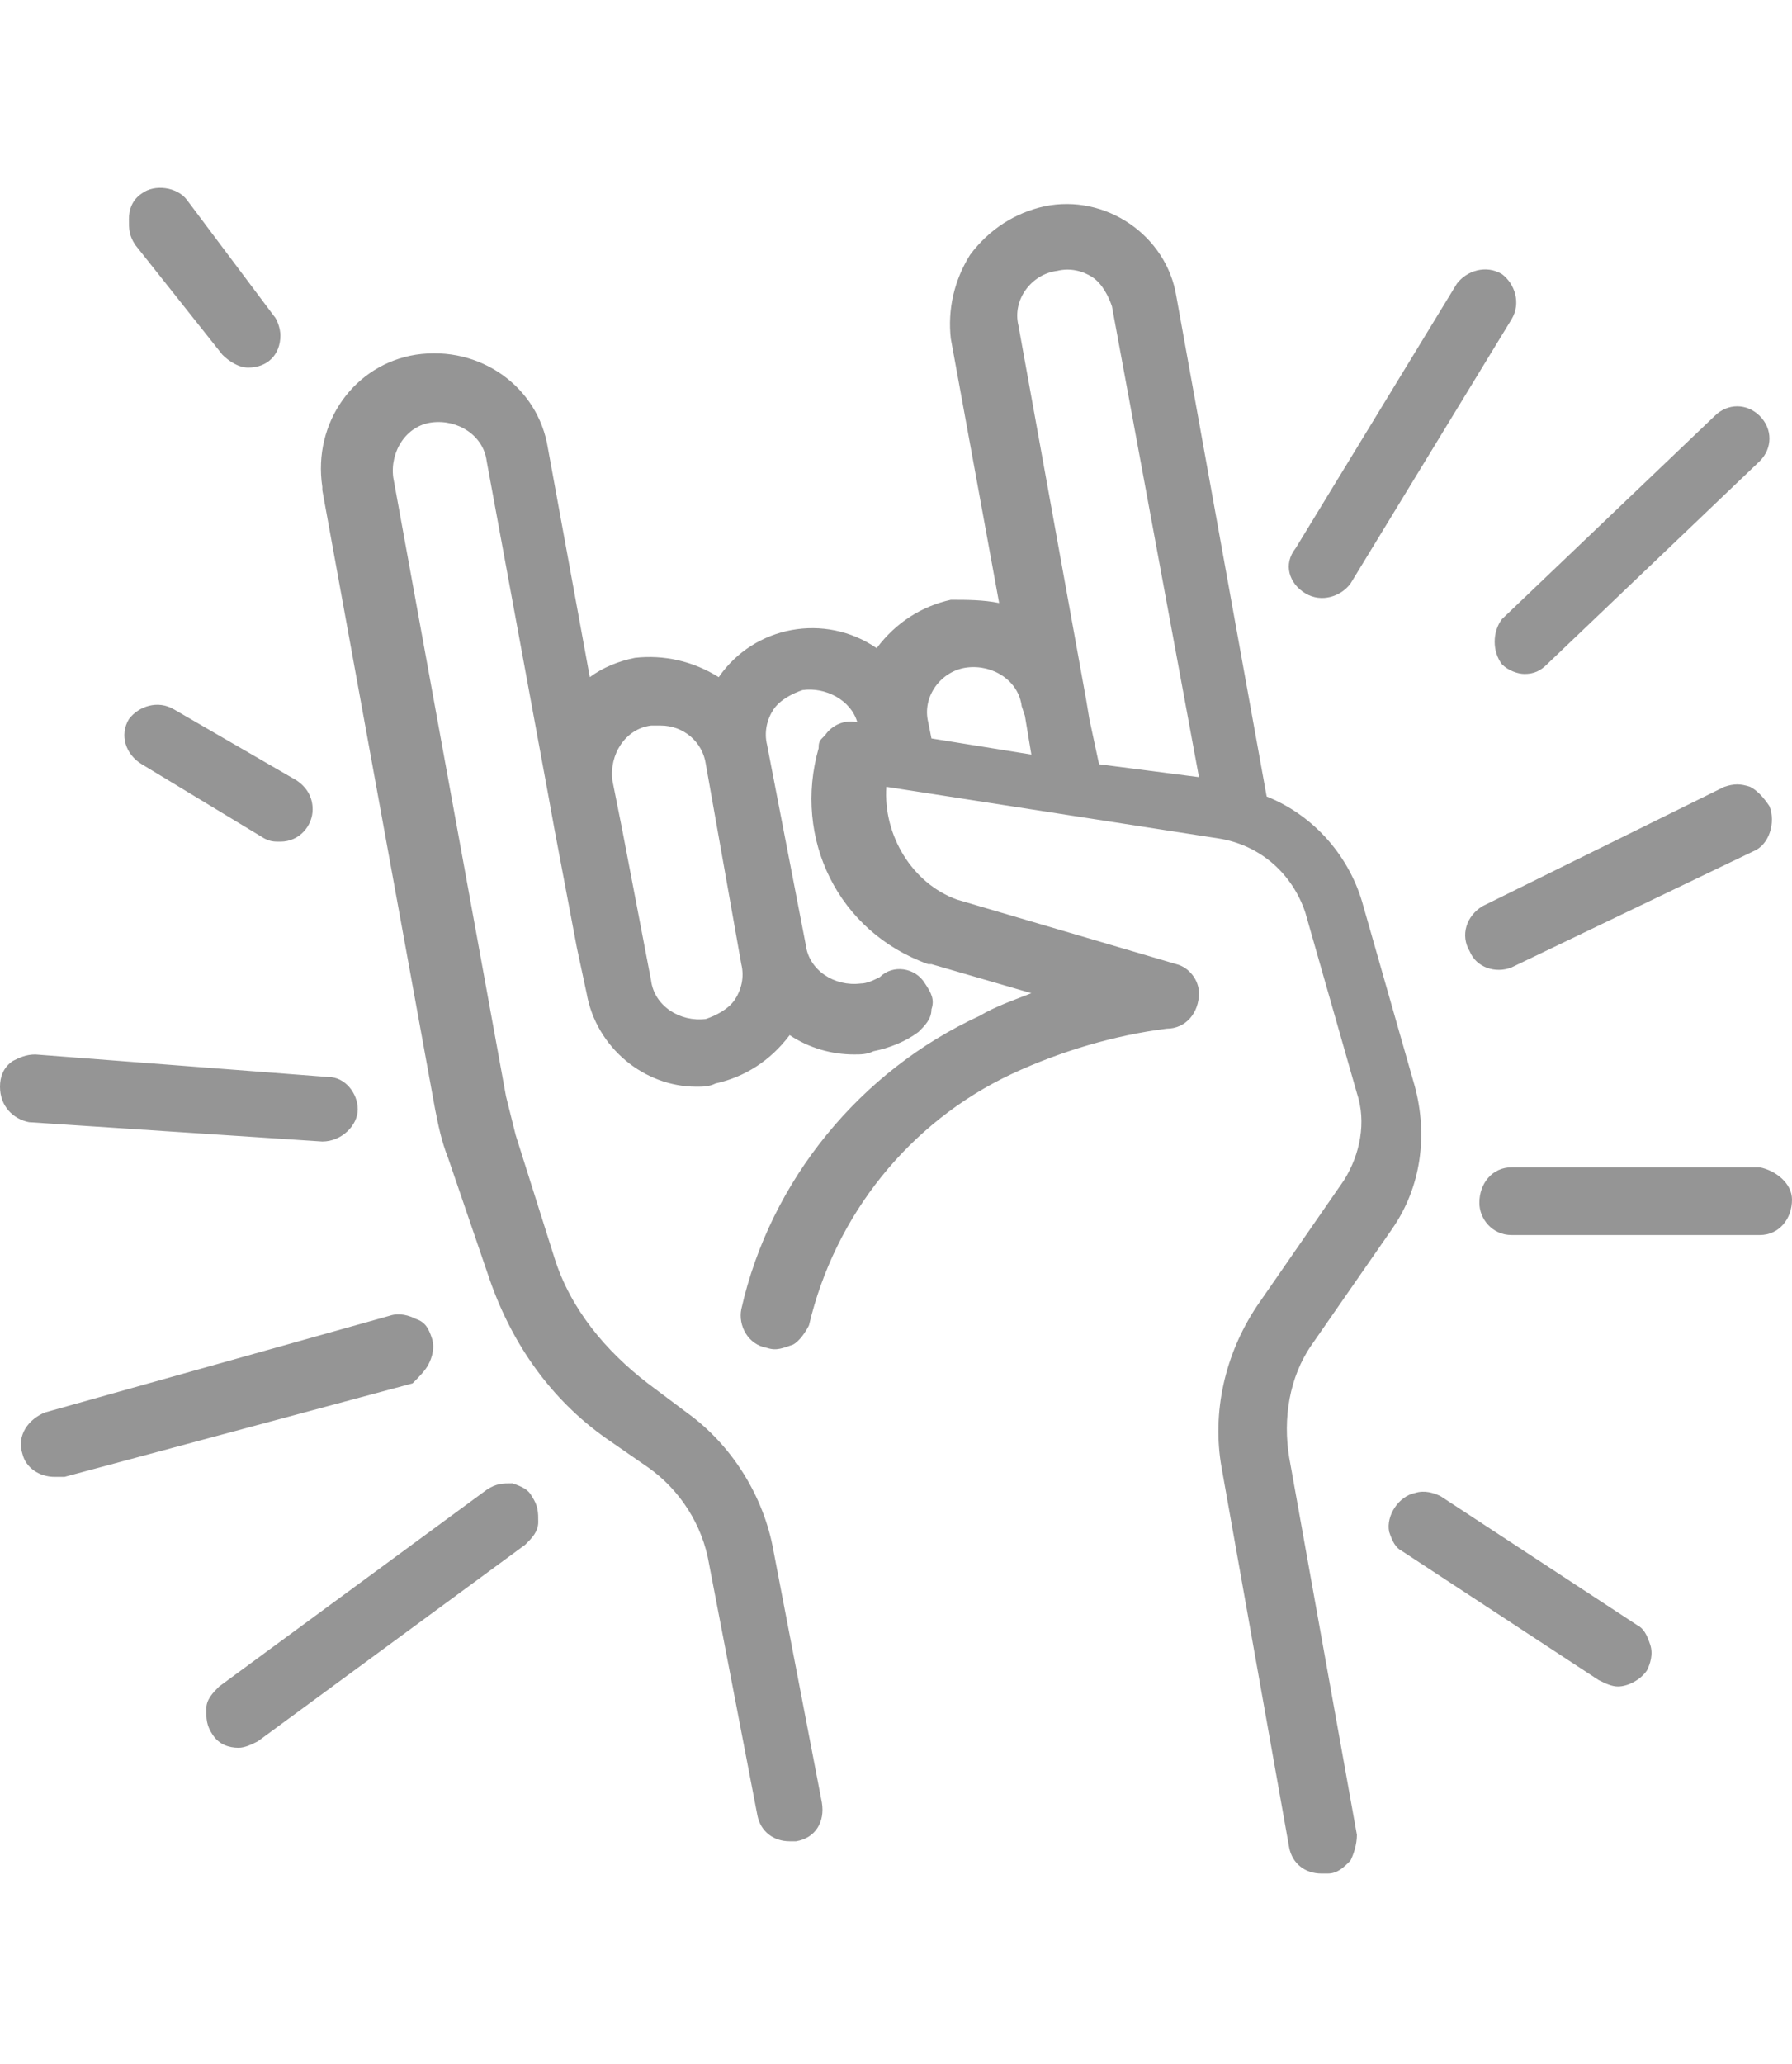<?xml version="1.0" encoding="utf-8"?>
<!-- Generator: Adobe Illustrator 24.0.1, SVG Export Plug-In . SVG Version: 6.00 Build 0)  -->
<svg version="1.1" id="Vrstva_1" xmlns="http://www.w3.org/2000/svg" xmlns:xlink="http://www.w3.org/1999/xlink" x="0px" y="0px"
	 viewBox="0 0 55.6 64" style="enable-background:new 0 0 55.6 64;" xml:space="preserve">
<style type="text/css">
	.st0{fill-rule:evenodd;clip-rule:evenodd;fill:#959595;}
</style>
<path id="fandeni_je_nas_zivot" class="st0" d="M40.5,18.4c0.5,0.3,1.1,0.1,1.4-0.3c0,0,0,0,0,0l5-8.2c0.3-0.5,0.1-1.1-0.3-1.4
	c-0.5-0.3-1.1-0.1-1.4,0.3l-5,8.2C39.8,17.5,40,18.1,40.5,18.4z M4,6.8c0,0.3,0,0.5,0.2,0.8l2.7,3.4c0.2,0.2,0.5,0.4,0.8,0.4
	c0.6,0,1-0.4,1-1c0-0.2-0.1-0.5-0.2-0.6L5.8,6.2c-0.3-0.4-1-0.5-1.4-0.2c0,0,0,0,0,0C4.1,6.2,4,6.5,4,6.8z M4,22.3
	c-0.3,0.5-0.1,1.1,0.4,1.4L8.2,26c0.2,0.1,0.3,0.1,0.5,0.1c0.6,0,1-0.5,1-1c0-0.4-0.2-0.7-0.5-0.9L5.4,22C4.9,21.7,4.3,21.9,4,22.3
	L4,22.3z M54.3,24.4c-0.3-0.1-0.5-0.1-0.8,0L46,28.1c-0.5,0.3-0.7,0.9-0.4,1.4c0.2,0.5,0.8,0.7,1.3,0.5l7.5-3.6
	c0.5-0.2,0.7-0.9,0.5-1.4C54.7,24.7,54.5,24.5,54.3,24.4L54.3,24.4z M46.6,20.6c0.2,0.2,0.5,0.3,0.7,0.3c0.3,0,0.5-0.1,0.7-0.3
	l6.6-6.3c0.4-0.4,0.4-1,0-1.4c-0.4-0.4-1-0.4-1.4,0l-6.6,6.3C46.3,19.6,46.3,20.2,46.6,20.6C46.6,20.6,46.6,20.6,46.6,20.6
	L46.6,20.6z M13.3,42.3c0.1-0.2,0.2-0.5,0.1-0.8c-0.1-0.3-0.2-0.5-0.5-0.6c-0.2-0.1-0.5-0.2-0.8-0.1L1.4,43.8
	c-0.5,0.2-0.9,0.7-0.7,1.3c0.1,0.4,0.5,0.7,1,0.7c0.1,0,0.2,0,0.3,0l10.8-2.9C13,42.7,13.2,42.5,13.3,42.3L13.3,42.3z M50.8,50.4
	l-6.1-4c-0.2-0.1-0.5-0.2-0.8-0.1c-0.5,0.1-0.9,0.7-0.8,1.2c0.1,0.3,0.2,0.5,0.4,0.6l6.1,4c0.2,0.1,0.4,0.2,0.6,0.2
	c0.3,0,0.7-0.2,0.9-0.5c0.1-0.2,0.2-0.5,0.1-0.8C51.1,50.7,51,50.5,50.8,50.4L50.8,50.4z M40,45.2c-0.2-1.2,0-2.5,0.7-3.5l2.5-3.6
	c0.9-1.3,1.1-2.9,0.7-4.4l-1.6-5.6c-0.4-1.5-1.5-2.8-3-3.4L36.5,9.2c-0.3-1.9-2.2-3.2-4.1-2.8c-0.9,0.2-1.7,0.7-2.3,1.5
	c-0.5,0.8-0.7,1.7-0.6,2.6l1.5,8.2c-0.5-0.1-1-0.1-1.5-0.1c-0.9,0.2-1.7,0.7-2.3,1.5c0,0,0,0,0,0c0,0,0,0,0,0c0,0,0,0,0,0
	c-1.6-1.1-3.8-0.7-4.9,0.9c0,0,0,0,0,0c0,0,0,0,0,0c0,0,0,0,0,0c-0.8-0.5-1.7-0.7-2.6-0.6c-0.5,0.1-1,0.3-1.4,0.6l-1.3-7.1
	c-0.3-1.9-2.1-3.2-4.1-2.9c-1.9,0.3-3.2,2.1-2.9,4.1c0,0,0,0,0,0.1l3.5,19.2c0.1,0.5,0.2,1,0.4,1.5l1.3,3.8c0.7,2,1.9,3.7,3.6,4.9
	l1.3,0.9c1,0.7,1.7,1.8,1.9,3l1.5,7.8c0.1,0.5,0.5,0.8,1,0.8c0.1,0,0.1,0,0.2,0c0.6-0.1,0.9-0.6,0.8-1.2l-1.5-7.8
	c-0.3-1.7-1.3-3.3-2.7-4.3l-1.2-0.9c-1.3-1-2.4-2.3-2.9-3.9L16,35.2c-0.1-0.4-0.2-0.8-0.3-1.2l-3.5-19.2c-0.1-0.8,0.4-1.6,1.2-1.7
	c0.8-0.1,1.6,0.4,1.7,1.2l0,0l1.9,10.3l0,0l0.2,1.1l0.7,3.7l0,0l0.3,1.4c0.3,1.7,1.8,2.9,3.4,2.9c0.2,0,0.4,0,0.6-0.1
	c0.9-0.2,1.7-0.7,2.3-1.5c0,0,0,0,0,0c0.6,0.4,1.3,0.6,2,0.6c0.2,0,0.4,0,0.6-0.1c0.5-0.1,1-0.3,1.4-0.6c0.2-0.2,0.4-0.4,0.4-0.7
	c0.1-0.3,0-0.5-0.2-0.8c-0.3-0.5-1-0.6-1.4-0.2c-0.2,0.1-0.4,0.2-0.6,0.2c-0.8,0.1-1.6-0.4-1.7-1.2c0,0,0,0,0,0l-1.2-6.2
	c-0.1-0.4,0-0.8,0.2-1.1c0.2-0.3,0.6-0.5,0.9-0.6c0.7-0.1,1.5,0.3,1.7,1c-0.4-0.1-0.8,0.1-1,0.4l-0.1,0.1c-0.1,0.1-0.1,0.2-0.1,0.3
	c-0.8,2.8,0.6,5.7,3.4,6.7l0.1,0l3.1,0.9c-0.5,0.2-1.1,0.4-1.6,0.7c-3.7,1.7-6.5,5.1-7.4,9.1c-0.1,0.5,0.2,1.1,0.8,1.2
	c0.3,0.1,0.5,0,0.8-0.1c0.2-0.1,0.4-0.4,0.5-0.6c0.8-3.4,3.1-6.3,6.3-7.8c1.5-0.7,3.2-1.2,4.8-1.4c0.6,0,1-0.5,1-1.1
	c0-0.4-0.3-0.8-0.7-0.9l-6.8-2c-1.4-0.5-2.3-2-2.2-3.5l10.3,1.6h0c1.3,0.2,2.3,1.1,2.7,2.3l1.6,5.6c0.3,0.9,0.1,1.9-0.4,2.7L39,40.5
	c-1,1.5-1.4,3.3-1.1,5L40,57.3c0.1,0.5,0.5,0.8,1,0.8c0.1,0,0.1,0,0.2,0c0.3,0,0.5-0.2,0.7-0.4c0.1-0.2,0.2-0.5,0.2-0.8L40,45.2z
	 M22.8,31c-0.2,0.3-0.6,0.5-0.9,0.6c-0.8,0.1-1.6-0.4-1.7-1.2l-0.9-4.7L19,24.2c-0.1-0.8,0.4-1.6,1.2-1.7c0.1,0,0.2,0,0.3,0
	c0.7,0,1.3,0.5,1.4,1.2l1.1,6.2C23.1,30.3,23,30.7,22.8,31L22.8,31z M28.9,22.9l-0.1-0.5c-0.2-0.8,0.4-1.6,1.2-1.7c0,0,0,0,0,0
	c0.8-0.1,1.6,0.4,1.7,1.2l0.1,0.3l0.2,1.2L28.9,22.9z M34.1,23.7l-0.3-1.4l0,0l-0.1-0.6l-2.1-11.6c-0.2-0.8,0.4-1.6,1.2-1.7
	c0,0,0,0,0,0c0.4-0.1,0.8,0,1.1,0.2c0.3,0.2,0.5,0.6,0.6,0.9l2.7,14.6L34.1,23.7z M54.6,36.2h-7.7c-0.6,0-1,0.5-1,1.1
	c0,0.5,0.4,1,1,1h7.7c0.6,0,1-0.5,1-1.1C55.6,36.7,55.1,36.3,54.6,36.2z M10,35.4L10,35.4c0.6,0,1.1-0.5,1.1-1c0-0.5-0.4-1-0.9-1
	l-9.1-0.7c-0.3,0-0.5,0.1-0.7,0.2C0.1,33.1,0,33.4,0,33.7c0,0.6,0.4,1,0.9,1.1L10,35.4z M15.9,46c-0.3,0-0.5,0-0.8,0.2l-8.3,6.1
	c-0.2,0.2-0.4,0.4-0.4,0.7c0,0.3,0,0.5,0.2,0.8c0.2,0.3,0.5,0.4,0.8,0.4c0.2,0,0.4-0.1,0.6-0.2l8.3-6.1c0.2-0.2,0.4-0.4,0.4-0.7
	c0-0.3,0-0.5-0.2-0.8C16.4,46.2,16.2,46.1,15.9,46L15.9,46z"/>
</svg>
